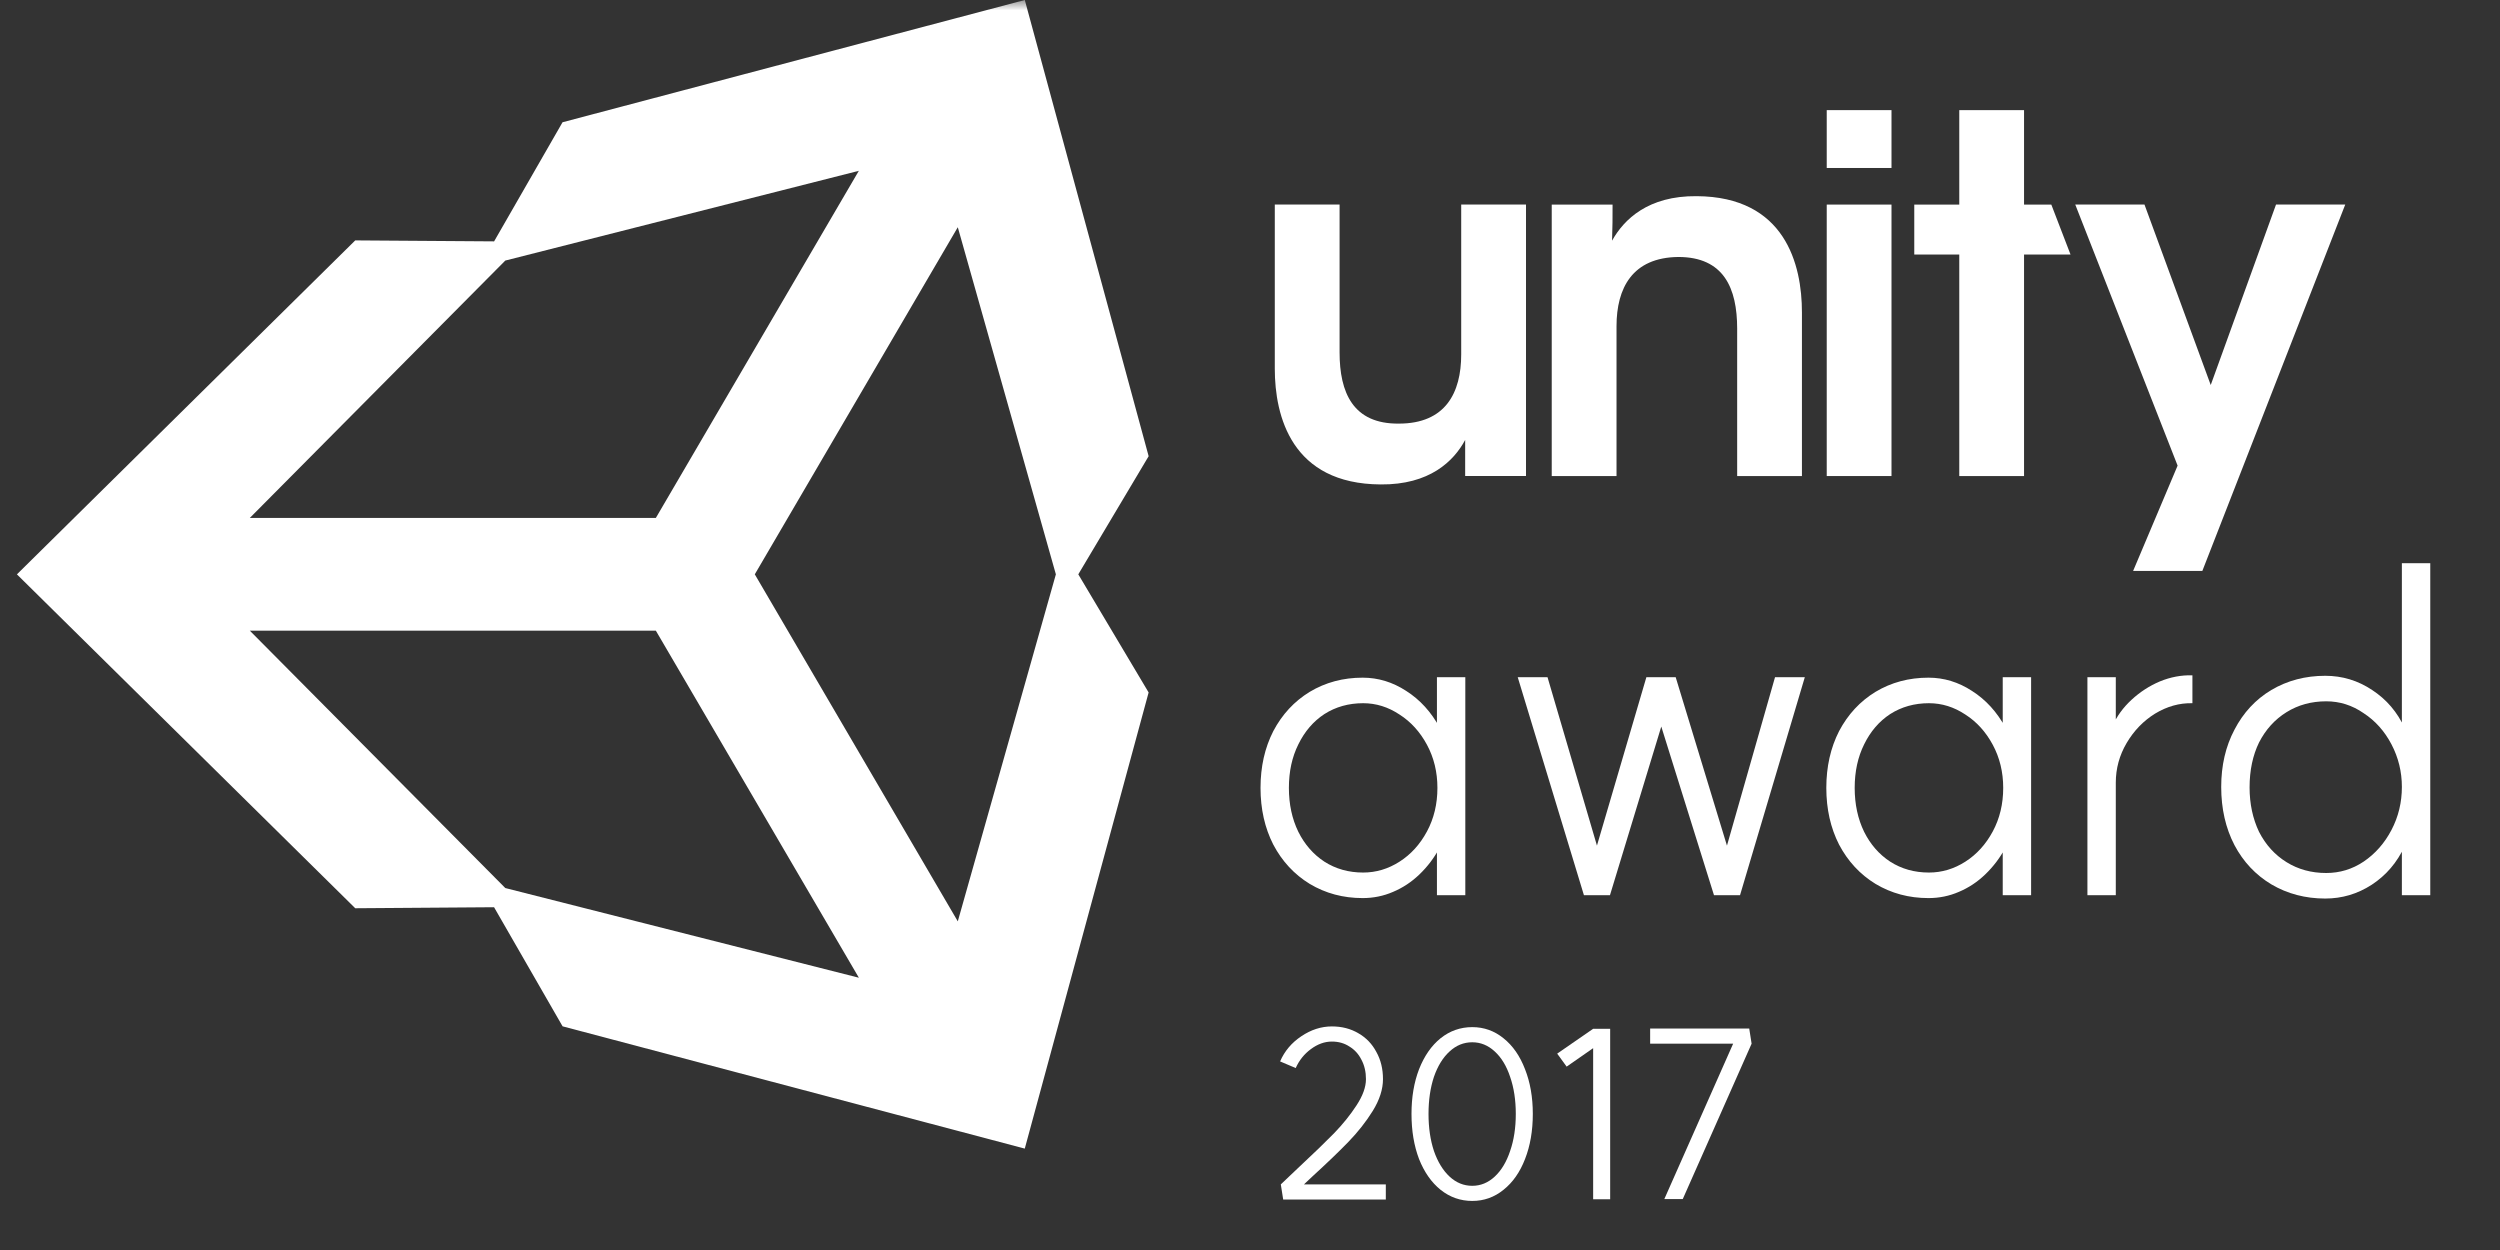 <svg width="120" height="60" viewBox="0 0 120 60" fill="none" xmlns="http://www.w3.org/2000/svg">
<rect x="0" y="0" width="120" height="60" fill="#333333" stroke="none"/>
<g clip-path="url(#clip0_182_3)">
<path d="M111.613 43.13C110.659 43.13 109.796 42.903 109.025 42.449C108.268 41.995 107.678 41.367 107.254 40.565C106.83 39.748 106.618 38.817 106.618 37.773C106.618 36.743 106.83 35.828 107.254 35.026C107.678 34.208 108.268 33.573 109.025 33.119C109.796 32.665 110.659 32.438 111.613 32.438C112.43 32.438 113.179 32.665 113.86 33.119C114.556 33.573 115.078 34.186 115.427 34.958L115.29 35.003V27.034H116.653V42.971H115.29V40.565L115.427 40.61C115.063 41.397 114.534 42.018 113.837 42.472C113.156 42.911 112.415 43.13 111.613 43.13ZM111.658 41.904C112.309 41.904 112.907 41.723 113.452 41.359C114.011 40.981 114.458 40.474 114.791 39.838C115.124 39.203 115.29 38.514 115.29 37.773C115.29 37.046 115.124 36.365 114.791 35.729C114.458 35.094 114.011 34.594 113.452 34.231C112.907 33.853 112.309 33.663 111.658 33.663C110.947 33.663 110.311 33.837 109.751 34.186C109.191 34.534 108.752 35.018 108.434 35.639C108.132 36.259 107.98 36.978 107.98 37.795C107.98 38.582 108.132 39.294 108.434 39.929C108.752 40.55 109.191 41.034 109.751 41.382C110.311 41.73 110.947 41.904 111.658 41.904Z" fill="white"/>
<path d="M101.4 34.844C101.611 34.375 101.914 33.959 102.308 33.595C102.716 33.217 103.17 32.922 103.67 32.71C104.184 32.498 104.706 32.4 105.236 32.415V33.754C104.616 33.739 104.018 33.906 103.443 34.254C102.883 34.602 102.429 35.071 102.081 35.661C101.732 36.252 101.558 36.887 101.558 37.568V42.971H100.196V32.506H101.558V34.889L101.4 34.844Z" fill="white"/>
<path d="M92.567 43.108C91.628 43.108 90.781 42.88 90.024 42.426C89.282 41.972 88.7 41.344 88.276 40.542C87.867 39.74 87.663 38.832 87.663 37.818C87.663 36.804 87.867 35.896 88.276 35.094C88.7 34.291 89.282 33.663 90.024 33.209C90.781 32.755 91.628 32.528 92.567 32.528C93.308 32.528 94.005 32.74 94.655 33.164C95.321 33.588 95.859 34.178 96.267 34.935L96.131 34.98V32.506H97.493V42.971H96.131V40.656L96.267 40.678C96.01 41.163 95.684 41.594 95.291 41.972C94.913 42.336 94.489 42.616 94.02 42.812C93.566 43.009 93.081 43.108 92.567 43.108ZM92.59 41.882C93.21 41.882 93.793 41.708 94.338 41.359C94.882 41.011 95.321 40.527 95.654 39.907C95.987 39.286 96.154 38.59 96.154 37.818C96.154 37.061 95.987 36.373 95.654 35.752C95.321 35.132 94.882 34.647 94.338 34.299C93.793 33.936 93.21 33.754 92.59 33.754C91.893 33.754 91.273 33.928 90.728 34.276C90.198 34.624 89.782 35.109 89.479 35.729C89.177 36.335 89.025 37.031 89.025 37.818C89.025 38.605 89.177 39.309 89.479 39.929C89.782 40.535 90.198 41.011 90.728 41.359C91.273 41.708 91.893 41.882 92.59 41.882Z" fill="white"/>
<path d="M83.521 42.971H82.272L79.661 34.617H79.82L77.278 42.971H76.029L72.851 32.506H74.281L76.733 40.86H76.574L79.026 32.506H80.433L82.976 40.86H82.817L85.201 32.506H86.631L83.521 42.971Z" fill="white"/>
<path d="M65.409 43.108C64.47 43.108 63.623 42.88 62.866 42.426C62.124 41.972 61.542 41.344 61.118 40.542C60.709 39.74 60.505 38.832 60.505 37.818C60.505 36.804 60.709 35.896 61.118 35.094C61.542 34.291 62.124 33.663 62.866 33.209C63.623 32.755 64.47 32.528 65.409 32.528C66.15 32.528 66.846 32.74 67.497 33.164C68.163 33.588 68.7 34.178 69.109 34.935L68.973 34.98V32.506H70.335V42.971H68.973V40.656L69.109 40.678C68.852 41.163 68.526 41.594 68.133 41.972C67.754 42.336 67.331 42.616 66.862 42.812C66.407 43.009 65.923 43.108 65.409 43.108ZM65.431 41.882C66.052 41.882 66.635 41.708 67.179 41.359C67.724 41.011 68.163 40.527 68.496 39.907C68.829 39.286 68.996 38.59 68.996 37.818C68.996 37.061 68.829 36.373 68.496 35.752C68.163 35.132 67.724 34.647 67.179 34.299C66.635 33.936 66.052 33.754 65.431 33.754C64.735 33.754 64.115 33.928 63.57 34.276C63.04 34.624 62.624 35.109 62.321 35.729C62.018 36.335 61.867 37.031 61.867 37.818C61.867 38.605 62.018 39.309 62.321 39.929C62.624 40.535 63.04 41.011 63.57 41.359C64.115 41.708 64.735 41.882 65.431 41.882Z" fill="white"/>
<path d="M79.888 57.554L83.191 50.097H84.077L80.773 57.554H79.888ZM84.077 50.097H79.207V49.37H83.963L84.077 50.097Z" fill="white"/>
<path d="M77.288 57.566H76.471V50.312L75.199 51.198L74.745 50.574L76.471 49.382H77.288V57.566Z" fill="white"/>
<path d="M70.669 56.919C71.07 56.919 71.43 56.771 71.748 56.476C72.065 56.181 72.311 55.772 72.485 55.25C72.667 54.728 72.758 54.134 72.758 53.468C72.758 52.802 72.667 52.208 72.485 51.686C72.311 51.164 72.065 50.759 71.748 50.471C71.43 50.176 71.07 50.029 70.669 50.029C70.26 50.029 69.897 50.176 69.579 50.471C69.262 50.759 69.012 51.164 68.83 51.686C68.656 52.208 68.569 52.802 68.569 53.468C68.569 54.134 68.656 54.728 68.83 55.25C69.012 55.772 69.262 56.181 69.579 56.476C69.897 56.771 70.26 56.919 70.669 56.919ZM70.669 57.645C70.102 57.645 69.595 57.467 69.148 57.111C68.709 56.756 68.365 56.264 68.115 55.636C67.873 55 67.752 54.278 67.752 53.468C67.752 52.666 67.873 51.951 68.115 51.322C68.365 50.687 68.709 50.191 69.148 49.836C69.595 49.48 70.102 49.302 70.669 49.302C71.229 49.302 71.729 49.48 72.168 49.836C72.614 50.191 72.958 50.687 73.201 51.322C73.45 51.951 73.575 52.666 73.575 53.468C73.575 54.278 73.45 55 73.201 55.636C72.958 56.264 72.614 56.756 72.168 57.111C71.729 57.467 71.229 57.645 70.669 57.645Z" fill="white"/>
<path d="M61.479 56.851C61.684 56.654 61.835 56.51 61.933 56.419C62.032 56.328 62.179 56.188 62.376 55.999C63.057 55.364 63.61 54.83 64.033 54.399C64.457 53.96 64.817 53.513 65.112 53.059C65.414 52.598 65.566 52.178 65.566 51.799C65.566 51.451 65.494 51.141 65.35 50.869C65.214 50.596 65.021 50.384 64.771 50.233C64.529 50.074 64.249 49.995 63.931 49.995C63.583 49.995 63.246 50.116 62.921 50.358C62.603 50.592 62.361 50.895 62.194 51.266L61.445 50.948C61.657 50.456 61.994 50.055 62.456 49.745C62.925 49.427 63.417 49.268 63.931 49.268C64.408 49.268 64.832 49.378 65.203 49.597C65.573 49.809 65.861 50.108 66.065 50.494C66.277 50.872 66.383 51.307 66.383 51.799C66.383 52.284 66.22 52.791 65.895 53.32C65.57 53.843 65.18 54.338 64.726 54.807C64.279 55.269 63.704 55.821 63 56.465C62.69 56.752 62.38 57.044 62.07 57.339L61.479 56.851ZM61.479 56.851H66.519V57.577H61.593L61.479 56.851Z" fill="white"/>
<mask id="mask0_182_3" style="mask-type:luminance" maskUnits="userSpaceOnUse" x="0" y="-1" width="120" height="61">
<path d="M0 59.998H119.186V-0.002H0V59.998Z" fill="white"/>
</mask>
<g mask="url(#mask0_182_3)">
<path d="M73.248 9.819H70.138V17.01C70.138 18.862 69.379 20.333 67.147 20.333C64.94 20.357 64.3 18.838 64.3 16.916V9.819H61.19V17.699C61.19 19.977 61.997 23.229 66.27 23.253C68.619 23.276 69.782 22.137 70.328 21.117V22.849H73.248V9.819Z" fill="white"/>
<path d="M74.483 22.85H77.593V15.658C77.593 13.831 78.352 12.359 80.559 12.335C82.743 12.335 83.384 13.831 83.384 15.777V22.85H86.493V14.993C86.493 12.691 85.686 9.439 81.438 9.416C79.112 9.393 77.948 10.531 77.379 11.552C77.403 10.935 77.403 10.389 77.403 9.82H74.483V22.85Z" fill="white"/>
<path d="M87.683 22.85H90.792V9.82H87.683V22.85ZM87.683 8.063H90.792V5.286H87.683V8.063Z" fill="white"/>
<path d="M94.045 22.85H97.154V12.217H99.385L98.463 9.82H97.154V5.286H94.045V9.82H91.885V12.217H94.045V22.85Z" fill="white"/>
<path d="M102.389 27.406H105.712L112.572 9.818H109.249L106.115 18.481L102.935 9.818H99.612L104.525 22.35L102.389 27.406Z" fill="white"/>
<path d="M36.23 27.568L45.974 10.907L50.682 27.568L45.974 44.225L36.23 27.568ZM31.481 30.273L41.226 46.931L24.254 42.626L11.992 30.273H31.481H31.481ZM41.224 8.199L31.481 24.86H11.992L24.254 12.507L41.224 8.199H41.224ZM55.135 21.898L49.19 -0L27.002 5.868L23.717 11.586L17.052 11.539L0.812 27.569L17.052 43.596H17.053L23.715 43.547L27.004 49.264L49.189 55.133L55.134 33.238L51.758 27.568L55.135 21.898Z" fill="white"/>
</g>
</g>
<defs>
<clipPath id="clip0_182_3">
<rect width="119.186" height="60" fill="white" transform="translate(0 -0.002)"/>
</clipPath>
</defs>
</svg>
